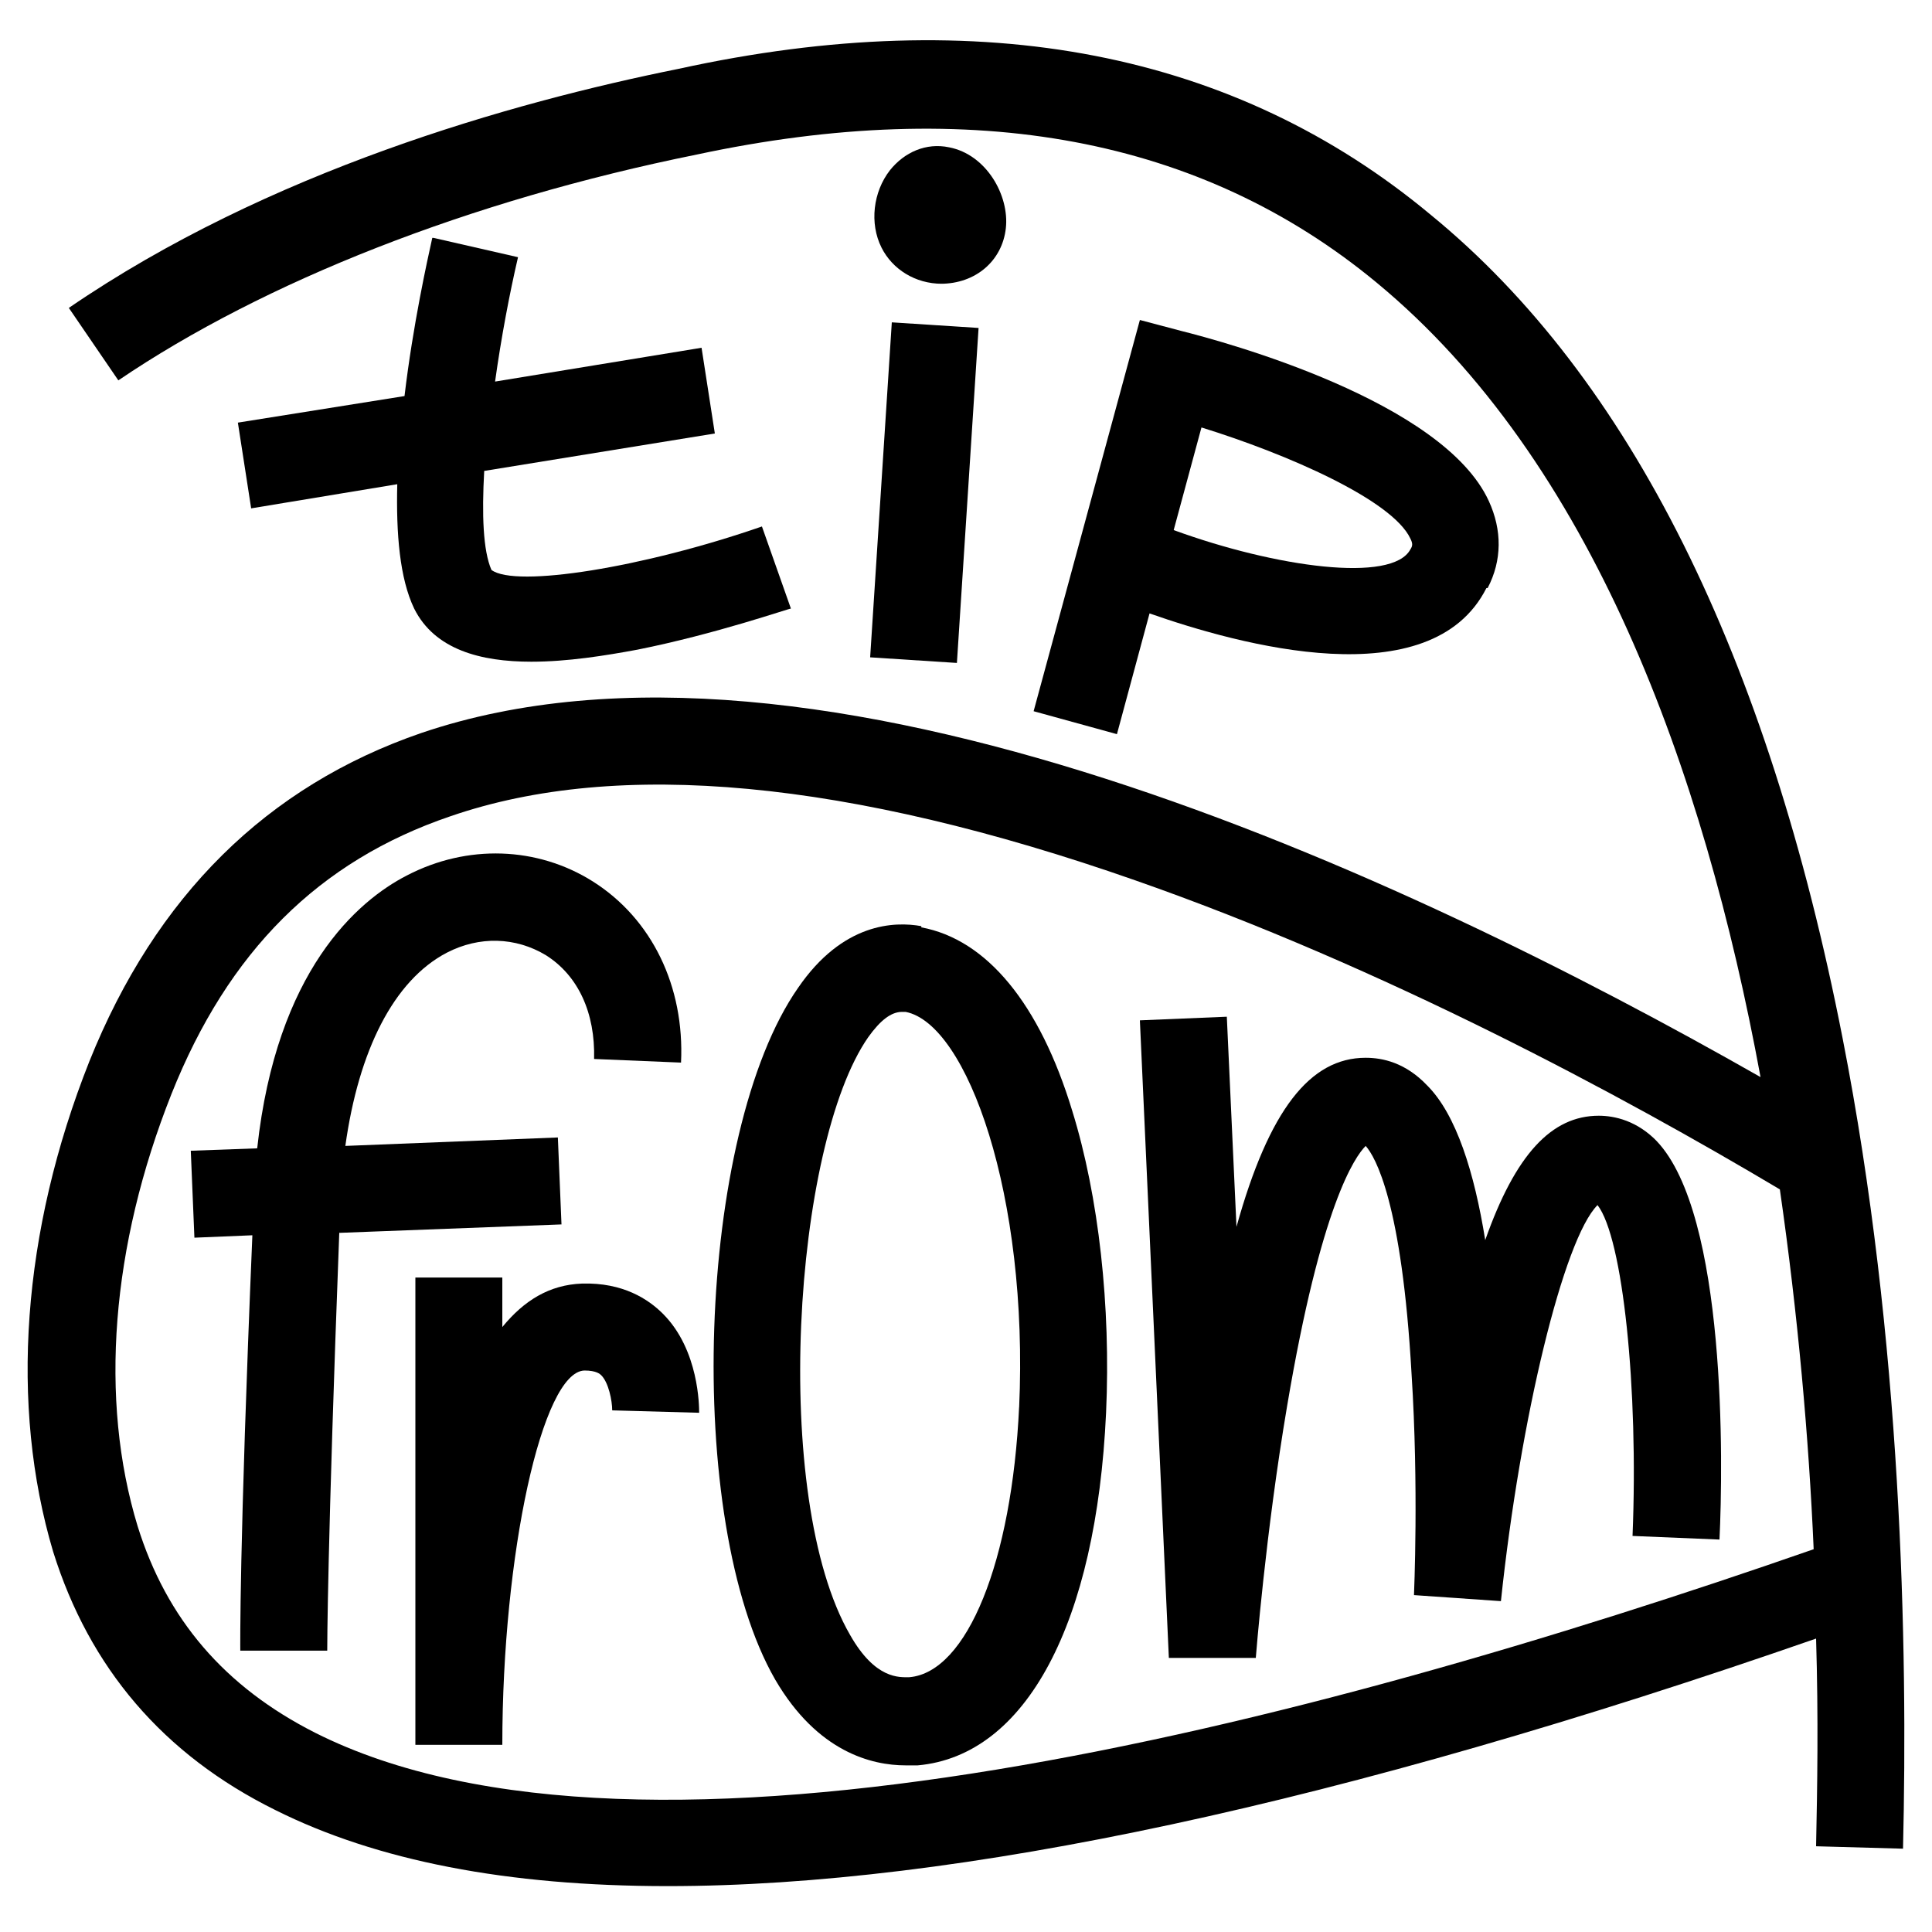 <?xml version="1.0" encoding="utf-8"?>
<svg xmlns="http://www.w3.org/2000/svg" id="Ebene_1" version="1.1" viewBox="0 0 160 160">
  
  <path d="M152.6,86c-6.2-31.7-17.6-54.7-34.1-68.2C102.3,4.3,81.3.2,56.2,5.7c-13.9,2.8-34,8.5-50.5,19.8l4.1,6c12.1-8.2,29.1-14.9,47.9-18.7,22.9-4.9,41.8-1.4,56.3,10.6,17.8,14.7,27.1,40.3,31.8,65.8-29.5-16.8-78.2-39.6-110.9-28.5-12.8,4.4-22,13.5-27.5,27.2-5.6,14.1-6.6,28.5-3,40.6,3,9.6,9.1,16.8,18.4,21.4,8.4,4.2,19.2,6.3,32.5,6.3,23.9,0,55.7-6.8,95.1-20.5.2,6.6.1,12.4,0,17.2l7.2.2c.4-16.8-.1-42.1-5-67.1ZM26.1,143.5c-7.5-3.8-12.3-9.4-14.7-17.1-3.2-10.5-2.2-23.2,2.8-35.8,4.7-11.8,12.2-19.3,23.1-23,13.9-4.8,33-3,56.7,5.3,20.6,7.2,40.3,17.8,53.4,25.6,1.5,10.4,2.4,20.6,2.8,29.8-42.2,14.7-96.9,28.9-124.1,15.2Z"/>
  <rect x="62.6" y="37.3" width="27.8" height="7.2" transform="translate(30.8 114.5) rotate(-86.3)"/>
  <path d="M123.2,48.7c1.2-2.3,1.2-4.8.1-7.2-3.8-8.3-21.9-13.2-25.5-14.1l-3.4-.9-8.8,32.4,6.9,1.9,2.7-10c7.4,2.6,23.3,7,27.9-2.1ZM99.5,35.4c7.1,2.2,15.8,6,17.3,9.2.2.4.2.6,0,.9-1.5,2.8-11.1,1.5-19.6-1.6l2.3-8.5Z"/>
  <path d="M28.1,102.1l18.4-.7-.3-7.2-17.6.7c1.1-7.9,4-13.7,8.4-16,2.7-1.4,5.7-1.3,8.2.2,2.7,1.7,4.1,4.8,4,8.6l7.2.3c.3-6.3-2.4-11.9-7.3-15-4.6-2.9-10.4-3.1-15.4-.5-4.1,2.1-10.8,7.9-12.4,22.6l-5.5.2.3,7.2,4.8-.2c-1.1,26.2-1,34.1-1,34.4h7.2c0-.2,0-8.3,1-34.7Z"/>
  <path d="M137.3,94.6c-1.7-1.8-3.6-2.2-4.9-2.2-3.9,0-6.9,3.2-9.4,10.3-.9-5.6-2.4-10.4-4.8-12.8-1.8-1.9-3.7-2.3-5.1-2.3-4.6,0-8,4.3-10.7,14l-.8-17.4-7.2.3,2.4,52.8h7.2s.8-10.3,2.6-20.9c2.8-16.6,5.6-20.6,6.5-21.5.8.9,3,4.7,3.8,18.9.6,9.3.2,18.2.2,18.3l7.2.5c1.6-15.2,5.2-30,8-32.8,2.1,2.7,3.4,15.2,2.9,27.4l7.2.3c.3-6.2.6-26.9-5.2-33Z"/>
  <path d="M76.3,76.7h0c-2.2-.4-6.5-.3-10.2,5.1-8.4,12-9.5,44.1-1.9,57.3,3.5,6,8,7.1,10.8,7.1s.7,0,1,0c9-.8,14.8-11.8,15.6-29.2.4-8.8-.6-17.9-2.8-25-2.7-8.9-7.1-14.2-12.5-15.2ZM84.4,116.5c-.6,12.8-4.3,22-9.1,22.4-.8,0-2.8.2-4.9-3.5-6.6-11.4-4.7-40.6,1.5-49.5,1-1.4,1.9-2.1,2.8-2.1s.2,0,.3,0c5.1,1,10.2,15.2,9.4,32.8Z"/>
  <path d="M35.8,19.7c-.4,1.8-1.6,7.2-2.3,13.1l-13.8,2.2,1.1,7.1,12.1-2c-.1,4.1.2,7.8,1.4,10.3,1.7,3.4,5.5,4.4,9.7,4.4,3,0,6.1-.5,8.8-1,6.5-1.3,12.5-3.4,12.7-3.4l-2.4-6.8c-9.8,3.4-20.4,5.1-22.4,3.6-.7-1.6-.8-4.6-.6-8.2l19.1-3.1-1.1-7.1-17.1,2.8c.5-3.6,1.2-7.3,1.9-10.3l-7-1.6Z"/>
  <path d="M48.2,106.3c-2.7.1-4.8,1.4-6.6,3.6v-4.1h-7.2v38.7h7.2c0-15.8,3.3-30.9,6.8-31,1,0,1.3.3,1.4.4.6.6.9,2.1.9,2.9l7.2.2c0-.5,0-5.2-3-8.2-1.2-1.2-3.3-2.6-6.7-2.5Z"/>
  <path d="M77.9,23.5c2.9,0,5.1-1.9,5.4-4.6.3-2.7-1.6-6.1-4.7-6.7-1.9-.4-3.7.4-4.9,1.9-1.4,1.8-1.7,4.4-.7,6.4.9,1.8,2.8,3,5,3Z"/>
</svg>